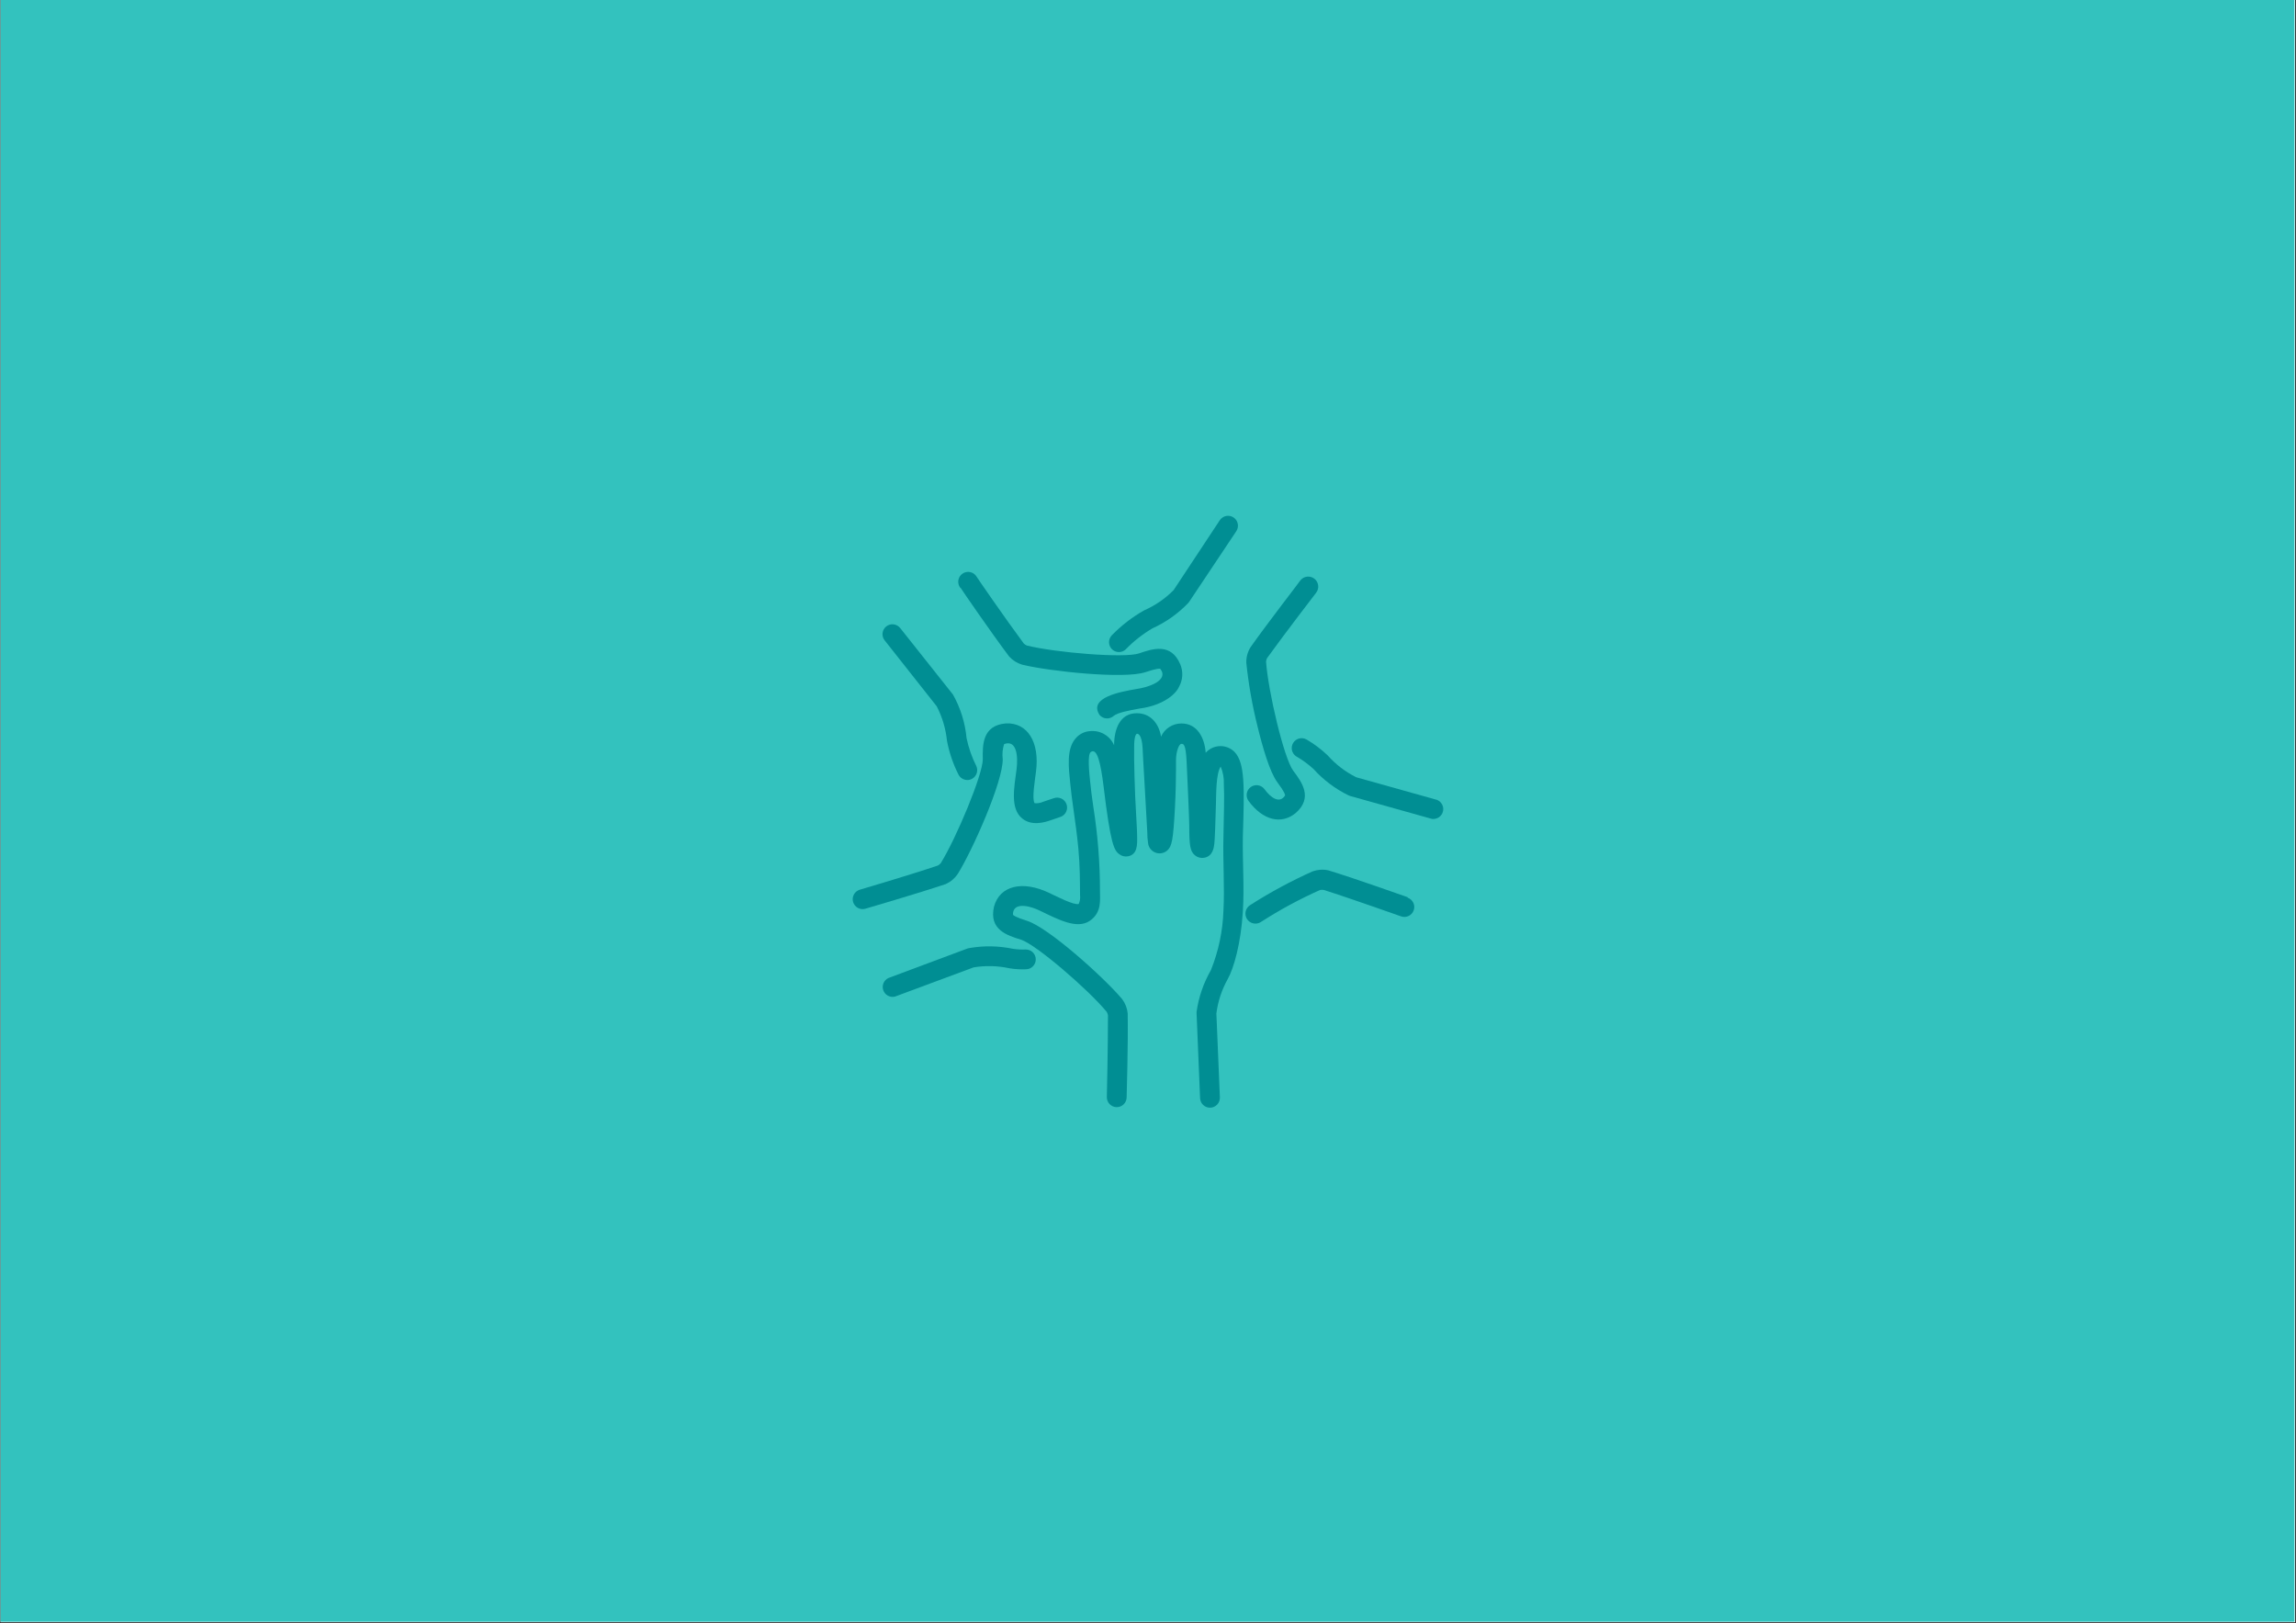 <svg xmlns="http://www.w3.org/2000/svg" xmlns:xlink="http://www.w3.org/1999/xlink" width="2245" zoomAndPan="magnify" viewBox="0 0 1683.75 1190.25" height="1587" preserveAspectRatio="xMidYMid meet" version="1.0"><rect x="0" y="0" width="1683.75" height="1190.25" fill="#333333" stroke="none"/><defs><clipPath id="46372c3902"><path d="M 0.406 0 L 1683.094 0 L 1683.094 1189.5 L 0.406 1189.5 Z M 0.406 0 " clip-rule="nonzero"/></clipPath><clipPath id="53f0e1157c"><path d="M 0.406 0 L 1682.668 0 L 1682.668 1189.199 L 0.406 1189.199 Z M 0.406 0 " clip-rule="nonzero"/></clipPath><clipPath id="0ce588e96c"><path d="M 728 522 L 913 522 L 913 812.605 L 728 812.605 Z M 728 522 " clip-rule="nonzero"/></clipPath><clipPath id="b3b90e5e43"><rect x="0" width="1684" y="0" height="1190"/></clipPath></defs><g clip-path="url(#46372c3902)"><path fill="#ffffff" d="M 0.406 0 L 1683.094 0 L 1683.094 1189.5 L 0.406 1189.5 Z M 0.406 0 " fill-opacity="1" fill-rule="nonzero"/><g transform="matrix(1, 0, 0, 1, 0, 0)"><g clip-path="url(#b3b90e5e43)"><g clip-path="url(#53f0e1157c)"><path fill="#33c2be" d="M 0.406 0 L 1682.668 0 L 1682.668 1189.199 L 0.406 1189.199 Z M 0.406 0 " fill-opacity="1" fill-rule="nonzero"/></g><path fill="#008e93" d="M 1032.348 657.895 C 1032.059 657.895 994.992 644.539 973.992 638.152 C 972.094 637.754 970.184 637.621 968.25 637.754 C 966.32 637.887 964.441 638.277 962.617 638.926 C 946.711 646.043 931.422 654.301 916.746 663.703 C 916.34 663.957 915.961 664.254 915.609 664.582 C 915.262 664.914 914.945 665.273 914.668 665.668 C 914.391 666.059 914.152 666.477 913.957 666.914 C 913.758 667.355 913.605 667.809 913.5 668.277 C 913.391 668.746 913.332 669.223 913.316 669.703 C 913.305 670.184 913.336 670.66 913.418 671.137 C 913.496 671.609 913.621 672.074 913.793 672.523 C 913.965 672.973 914.18 673.402 914.434 673.809 C 914.688 674.219 914.98 674.598 915.312 674.945 C 915.641 675.297 916.004 675.613 916.395 675.891 C 916.789 676.172 917.203 676.41 917.641 676.605 C 918.082 676.805 918.535 676.957 919.004 677.062 C 919.473 677.172 919.949 677.234 920.43 677.25 C 920.91 677.262 921.387 677.23 921.863 677.152 C 922.336 677.07 922.801 676.945 923.25 676.777 C 923.699 676.605 924.129 676.395 924.535 676.137 C 938.445 667.16 952.965 659.305 968.086 652.574 C 968.988 652.395 969.895 652.395 970.797 652.574 C 991.844 659.203 1027.121 671.93 1027.461 671.93 C 1027.91 672.086 1028.371 672.203 1028.844 672.27 C 1029.312 672.34 1029.789 672.359 1030.266 672.336 C 1030.742 672.309 1031.211 672.238 1031.672 672.121 C 1032.137 672.004 1032.582 671.844 1033.012 671.637 C 1033.441 671.43 1033.848 671.184 1034.23 670.898 C 1034.613 670.613 1034.965 670.293 1035.281 669.938 C 1035.602 669.586 1035.883 669.203 1036.125 668.793 C 1036.371 668.383 1036.57 667.953 1036.73 667.504 C 1036.891 667.051 1037.004 666.59 1037.07 666.121 C 1037.141 665.648 1037.16 665.172 1037.137 664.695 C 1037.109 664.219 1037.039 663.75 1036.922 663.289 C 1036.801 662.828 1036.641 662.379 1036.434 661.949 C 1036.23 661.52 1035.984 661.113 1035.699 660.73 C 1035.41 660.352 1035.09 660 1034.734 659.68 C 1034.383 659.363 1034 659.082 1033.59 658.836 C 1033.18 658.594 1032.75 658.395 1032.297 658.234 Z M 1032.348 657.895 " fill-opacity="1" fill-rule="nonzero"/><path fill="#008e93" d="M 1053.832 586.523 L 994.555 569.926 C 986.559 565.926 979.594 560.59 973.652 553.91 C 968.922 549.387 963.73 545.48 958.07 542.199 C 957.664 541.973 957.242 541.785 956.797 541.641 C 956.355 541.496 955.906 541.395 955.445 541.336 C 954.984 541.277 954.52 541.262 954.055 541.293 C 953.59 541.324 953.137 541.398 952.684 541.516 C 952.234 541.633 951.801 541.793 951.383 541.996 C 950.961 542.195 950.566 542.438 950.195 542.715 C 949.82 542.992 949.477 543.301 949.164 543.645 C 948.852 543.988 948.574 544.359 948.332 544.758 C 948.09 545.156 947.887 545.57 947.727 546.008 C 947.562 546.445 947.445 546.891 947.367 547.352 C 947.293 547.809 947.262 548.27 947.273 548.734 C 947.285 549.199 947.344 549.66 947.445 550.113 C 947.547 550.566 947.691 551.008 947.875 551.434 C 948.062 551.859 948.285 552.266 948.551 552.648 C 948.812 553.031 949.109 553.387 949.441 553.711 C 949.773 554.039 950.133 554.328 950.523 554.586 C 955.109 557.211 959.352 560.309 963.246 563.875 C 970.59 571.98 979.168 578.43 988.992 583.23 L 990.152 583.668 L 1050.059 600.457 C 1050.719 600.555 1051.379 600.555 1052.043 600.457 C 1052.84 600.355 1053.598 600.129 1054.32 599.777 C 1055.043 599.422 1055.688 598.961 1056.254 598.395 C 1056.824 597.828 1057.285 597.184 1057.641 596.461 C 1057.996 595.738 1058.223 594.98 1058.324 594.184 C 1058.43 593.387 1058.398 592.594 1058.238 591.805 C 1058.078 591.02 1057.793 590.277 1057.387 589.586 C 1056.98 588.891 1056.473 588.281 1055.863 587.758 C 1055.254 587.234 1054.578 586.82 1053.832 586.523 Z M 1053.832 586.523 " fill-opacity="1" fill-rule="nonzero"/><path fill="#008e93" d="M 965.184 434.629 C 965.48 434.25 965.734 433.844 965.949 433.41 C 966.164 432.98 966.336 432.531 966.461 432.066 C 966.59 431.602 966.668 431.129 966.703 430.648 C 966.734 430.164 966.723 429.688 966.66 429.207 C 966.602 428.73 966.496 428.262 966.34 427.805 C 966.188 427.348 965.992 426.91 965.754 426.492 C 965.516 426.07 965.238 425.68 964.922 425.316 C 964.605 424.953 964.254 424.621 963.875 424.328 C 963.492 424.031 963.086 423.777 962.656 423.562 C 962.223 423.348 961.777 423.176 961.312 423.047 C 960.844 422.922 960.371 422.84 959.891 422.805 C 959.41 422.773 958.93 422.785 958.453 422.844 C 957.973 422.906 957.508 423.012 957.051 423.164 C 956.59 423.316 956.152 423.516 955.734 423.754 C 955.316 423.992 954.926 424.27 954.559 424.586 C 954.195 424.902 953.867 425.25 953.57 425.629 C 953.57 425.922 930.004 456.262 917.133 474.453 C 916.031 476.195 915.215 478.059 914.676 480.047 C 914.141 482.035 913.91 484.059 913.988 486.117 C 915.617 501.844 918.359 517.379 922.215 532.715 C 925.746 547.23 931.07 566.055 936.73 573.602 C 942.391 581.152 942.391 582.797 942.391 583.281 C 938.375 589.621 931.844 584.926 927.344 578.73 C 927.062 578.348 926.75 577.992 926.398 577.668 C 926.051 577.344 925.672 577.055 925.266 576.805 C 924.859 576.559 924.434 576.348 923.988 576.184 C 923.539 576.02 923.082 575.898 922.609 575.82 C 922.141 575.746 921.668 575.719 921.191 575.734 C 920.715 575.754 920.242 575.82 919.781 575.93 C 919.316 576.039 918.867 576.195 918.434 576.395 C 918 576.594 917.594 576.832 917.207 577.109 C 916.82 577.391 916.465 577.707 916.141 578.055 C 915.816 578.402 915.531 578.781 915.281 579.188 C 915.031 579.594 914.824 580.02 914.656 580.469 C 914.492 580.914 914.371 581.375 914.297 581.844 C 914.223 582.316 914.191 582.789 914.211 583.266 C 914.227 583.742 914.293 584.211 914.402 584.676 C 914.512 585.137 914.668 585.586 914.867 586.02 C 915.066 586.453 915.305 586.863 915.586 587.25 C 926.035 601.477 939.539 604.812 950.086 596.25 C 963.152 584.879 954.586 573.41 948.344 565.086 C 941.57 555.988 930.004 507.02 928.457 485.195 C 928.531 484.277 928.773 483.406 929.184 482.582 C 942.102 464.633 964.941 434.922 965.184 434.629 Z M 965.184 434.629 " fill-opacity="1" fill-rule="nonzero"/><path fill="#008e93" d="M 906.633 389.484 C 906.898 389.086 907.121 388.668 907.301 388.227 C 907.48 387.785 907.617 387.332 907.711 386.863 C 907.801 386.395 907.848 385.922 907.844 385.445 C 907.844 384.969 907.797 384.496 907.703 384.031 C 907.605 383.562 907.469 383.109 907.285 382.668 C 907.102 382.23 906.875 381.812 906.609 381.418 C 906.344 381.02 906.043 380.656 905.703 380.32 C 905.367 379.984 904.996 379.684 904.602 379.418 C 904.203 379.156 903.785 378.934 903.344 378.75 C 902.902 378.57 902.449 378.434 901.98 378.344 C 901.512 378.25 901.039 378.207 900.562 378.207 C 900.086 378.207 899.613 378.258 899.148 378.352 C 898.68 378.445 898.227 378.586 897.785 378.77 C 897.348 378.953 896.93 379.176 896.535 379.441 C 896.137 379.707 895.773 380.012 895.438 380.348 C 895.102 380.688 894.801 381.055 894.535 381.453 L 860.664 432.695 C 854.371 439.043 847.129 444.012 838.938 447.598 C 830.207 452.566 822.336 458.645 815.324 465.84 C 815 466.176 814.711 466.543 814.457 466.934 C 814.203 467.324 813.988 467.738 813.816 468.168 C 813.641 468.602 813.508 469.047 813.422 469.508 C 813.332 469.965 813.289 470.426 813.289 470.895 C 813.293 471.359 813.336 471.824 813.426 472.281 C 813.516 472.738 813.648 473.184 813.824 473.617 C 814.004 474.047 814.219 474.461 814.473 474.852 C 814.727 475.242 815.02 475.605 815.344 475.938 C 815.668 476.273 816.023 476.574 816.406 476.84 C 816.789 477.105 817.195 477.332 817.621 477.523 C 818.051 477.711 818.492 477.855 818.945 477.957 C 819.402 478.062 819.863 478.121 820.328 478.133 C 820.797 478.148 821.258 478.117 821.719 478.043 C 822.18 477.969 822.629 477.848 823.066 477.688 C 823.504 477.523 823.922 477.324 824.32 477.082 C 824.719 476.836 825.094 476.559 825.438 476.246 C 831.312 470.172 837.895 464.992 845.18 460.711 C 855.062 456.211 863.773 450.047 871.309 442.227 C 871.594 441.926 871.852 441.605 872.082 441.262 Z M 906.633 389.484 " fill-opacity="1" fill-rule="nonzero"/><path fill="#008e93" d="M 704.516 431.098 C 704.516 431.34 726.871 463.906 740.078 481.422 C 742.746 484.32 745.973 486.32 749.758 487.422 C 769.984 492.262 824.52 498.117 840.051 492.844 C 848.469 489.988 850.504 490.277 850.84 490.375 C 857.52 498.891 842.277 504.02 833.082 505.277 C 822.242 507.164 797.758 511.375 806.422 524.344 C 806.734 524.699 807.082 525.023 807.465 525.312 C 807.844 525.602 808.246 525.852 808.676 526.062 C 809.105 526.273 809.551 526.438 810.012 526.559 C 810.473 526.68 810.941 526.758 811.418 526.785 C 811.895 526.816 812.371 526.797 812.844 526.734 C 813.316 526.668 813.777 526.559 814.23 526.402 C 814.68 526.246 815.113 526.051 815.523 525.809 C 815.938 525.566 816.32 525.289 816.68 524.973 C 819.484 522.504 828.438 520.859 835.648 519.551 C 851.566 517.52 861.875 509.875 864.68 503.488 C 865.371 502.238 865.91 500.926 866.301 499.555 C 866.691 498.18 866.922 496.781 866.992 495.355 C 867.062 493.93 866.973 492.516 866.723 491.109 C 866.469 489.707 866.062 488.348 865.504 487.035 C 858.727 471.117 845.18 475.711 835.309 479.102 C 824.566 482.73 774.434 478.617 753.047 473.34 C 752.195 472.984 751.438 472.484 750.773 471.84 C 737.613 454.133 716.465 423.453 716.223 422.922 C 715.973 422.492 715.68 422.094 715.344 421.723 C 715.012 421.355 714.641 421.023 714.242 420.73 C 713.84 420.438 713.41 420.188 712.957 419.984 C 712.504 419.777 712.035 419.621 711.547 419.512 C 711.062 419.402 710.57 419.344 710.074 419.336 C 709.574 419.332 709.082 419.375 708.594 419.469 C 708.105 419.562 707.629 419.703 707.172 419.895 C 706.711 420.086 706.277 420.324 705.867 420.605 C 705.453 420.887 705.078 421.207 704.73 421.566 C 704.387 421.922 704.082 422.312 703.816 422.734 C 703.555 423.156 703.336 423.602 703.16 424.066 C 702.988 424.535 702.863 425.012 702.789 425.504 C 702.715 425.996 702.691 426.492 702.719 426.988 C 702.742 427.484 702.82 427.977 702.949 428.457 C 703.078 428.938 703.25 429.398 703.473 429.844 C 703.695 430.289 703.965 430.707 704.273 431.098 Z M 704.516 431.098 " fill-opacity="1" fill-rule="nonzero"/><path fill="#008e93" d="M 698.852 509.293 L 660.141 460.52 C 659.844 460.145 659.516 459.801 659.152 459.492 C 658.789 459.184 658.402 458.91 657.984 458.68 C 657.566 458.445 657.133 458.254 656.68 458.109 C 656.227 457.961 655.762 457.859 655.289 457.805 C 654.812 457.746 654.34 457.738 653.863 457.773 C 653.387 457.812 652.922 457.895 652.461 458.027 C 652 458.156 651.559 458.328 651.133 458.543 C 650.711 458.762 650.309 459.016 649.934 459.312 C 649.559 459.609 649.219 459.938 648.906 460.301 C 648.598 460.664 648.324 461.051 648.094 461.469 C 647.859 461.883 647.668 462.32 647.52 462.773 C 647.375 463.227 647.273 463.691 647.215 464.164 C 647.16 464.637 647.148 465.113 647.188 465.59 C 647.223 466.066 647.309 466.531 647.438 466.992 C 647.566 467.449 647.738 467.895 647.953 468.32 C 648.172 468.742 648.426 469.145 648.723 469.52 L 686.949 517.906 C 691.031 525.84 693.531 534.242 694.449 543.117 C 696.082 551.715 698.855 559.926 702.773 567.746 C 703.066 568.371 703.441 568.945 703.898 569.461 C 704.355 569.98 704.875 570.426 705.457 570.797 C 706.039 571.172 706.66 571.457 707.324 571.652 C 707.984 571.848 708.66 571.953 709.352 571.957 C 709.656 571.957 709.957 571.938 710.258 571.898 C 710.559 571.863 710.855 571.805 711.152 571.73 C 711.445 571.652 711.734 571.562 712.016 571.449 C 712.297 571.336 712.57 571.211 712.836 571.062 C 713.102 570.918 713.359 570.754 713.605 570.578 C 713.852 570.398 714.082 570.207 714.305 570 C 714.527 569.793 714.734 569.57 714.93 569.34 C 715.121 569.105 715.301 568.859 715.465 568.605 C 715.629 568.352 715.773 568.086 715.902 567.812 C 716.035 567.535 716.145 567.254 716.242 566.969 C 716.336 566.68 716.414 566.387 716.469 566.09 C 716.527 565.789 716.566 565.492 716.59 565.188 C 716.609 564.887 716.609 564.582 716.594 564.281 C 716.574 563.977 716.539 563.676 716.484 563.379 C 716.43 563.078 716.355 562.785 716.262 562.496 C 716.172 562.207 716.062 561.926 715.934 561.652 C 712.68 555.152 710.309 548.344 708.82 541.23 C 708.293 535.617 707.191 530.121 705.512 524.738 C 703.832 519.359 701.609 514.211 698.852 509.293 Z M 698.852 509.293 " fill-opacity="1" fill-rule="nonzero"/><path fill="#008e93" d="M 693.625 648.219 C 697.211 646.574 700.113 644.121 702.336 640.863 C 713.32 623.203 735.578 573.117 735.336 556.668 C 734.867 552.914 735.207 549.238 736.352 545.633 C 745.5 542.148 746.707 554.344 745.5 563.973 C 743.707 577.473 740.66 593.008 749.66 600.168 C 756.773 606.023 766.645 602.734 769.887 601.668 L 777.676 599.008 C 778.129 598.848 778.559 598.648 778.973 598.402 C 779.383 598.16 779.766 597.879 780.121 597.559 C 780.48 597.238 780.801 596.887 781.086 596.504 C 781.375 596.121 781.621 595.715 781.828 595.285 C 782.035 594.852 782.195 594.406 782.316 593.941 C 782.434 593.477 782.508 593.008 782.531 592.531 C 782.559 592.051 782.535 591.578 782.469 591.102 C 782.402 590.629 782.289 590.168 782.129 589.715 C 781.969 589.266 781.77 588.832 781.523 588.422 C 781.281 588.012 781 587.629 780.68 587.27 C 780.359 586.914 780.008 586.594 779.629 586.305 C 779.246 586.02 778.836 585.773 778.406 585.566 C 777.973 585.359 777.527 585.195 777.062 585.078 C 776.602 584.961 776.129 584.887 775.652 584.863 C 775.176 584.836 774.699 584.855 774.227 584.926 C 773.754 584.992 773.289 585.105 772.84 585.266 L 765.047 587.879 C 763.031 588.801 760.918 589.156 758.711 588.941 C 756.629 585.797 758.949 572.246 759.727 565.859 C 762.582 544.281 753.578 529.664 737.613 530.441 C 720.336 531.941 720.531 546.262 720.723 556.715 C 720.723 568.039 701.367 614.441 689.852 632.977 C 689.25 633.676 688.539 634.242 687.723 634.668 C 666.82 641.734 630.914 652.281 630.527 652.379 C 630.07 652.516 629.629 652.691 629.207 652.914 C 628.785 653.137 628.387 653.398 628.016 653.695 C 627.645 653.996 627.309 654.328 627.004 654.695 C 626.699 655.062 626.43 655.457 626.203 655.875 C 625.977 656.293 625.789 656.73 625.648 657.188 C 625.504 657.641 625.41 658.105 625.359 658.582 C 625.309 659.055 625.305 659.531 625.348 660.004 C 625.391 660.48 625.48 660.945 625.617 661.402 C 625.75 661.863 625.93 662.301 626.152 662.723 C 626.371 663.145 626.633 663.543 626.934 663.914 C 627.234 664.285 627.566 664.625 627.934 664.93 C 628.301 665.234 628.691 665.5 629.109 665.73 C 629.531 665.957 629.969 666.141 630.422 666.285 C 630.879 666.426 631.344 666.523 631.816 666.57 C 632.293 666.621 632.766 666.625 633.242 666.582 C 633.715 666.539 634.184 666.449 634.641 666.316 C 634.641 666.316 672.914 655.188 693.625 648.219 Z M 693.625 648.219 " fill-opacity="1" fill-rule="nonzero"/><path fill="#008e93" d="M 752.227 696.219 C 749.113 696.359 746.016 696.199 742.934 695.734 C 732.227 693.496 721.484 693.32 710.707 695.203 C 710.297 695.273 709.895 695.367 709.496 695.492 L 651.43 717.172 C 651.031 717.363 650.652 717.594 650.297 717.855 C 649.938 718.117 649.605 718.41 649.301 718.734 C 648.996 719.055 648.727 719.402 648.484 719.777 C 648.246 720.148 648.039 720.543 647.871 720.953 C 647.703 721.363 647.574 721.785 647.48 722.219 C 647.391 722.652 647.34 723.094 647.328 723.535 C 647.32 723.98 647.348 724.422 647.418 724.859 C 647.488 725.297 647.598 725.727 647.746 726.145 C 647.895 726.562 648.082 726.961 648.305 727.348 C 648.527 727.73 648.781 728.09 649.07 728.426 C 649.359 728.766 649.676 729.074 650.02 729.352 C 650.367 729.633 650.734 729.875 651.121 730.09 C 651.512 730.301 651.918 730.473 652.34 730.613 C 652.762 730.75 653.195 730.848 653.633 730.906 C 654.074 730.965 654.516 730.98 654.957 730.957 C 655.402 730.934 655.84 730.871 656.27 730.77 L 713.996 709.332 C 722.816 707.895 731.59 708.117 740.32 710.012 C 744.328 710.652 748.363 710.895 752.418 710.738 C 752.895 710.73 753.367 710.676 753.832 710.578 C 754.297 710.477 754.75 710.332 755.188 710.145 C 755.625 709.957 756.039 709.727 756.43 709.457 C 756.824 709.188 757.184 708.879 757.516 708.539 C 757.848 708.199 758.145 707.828 758.402 707.426 C 758.664 707.027 758.879 706.605 759.055 706.164 C 759.234 705.723 759.363 705.266 759.449 704.797 C 759.539 704.328 759.578 703.859 759.57 703.383 C 759.566 702.906 759.512 702.434 759.414 701.969 C 759.312 701.504 759.172 701.051 758.98 700.613 C 758.793 700.176 758.566 699.762 758.297 699.367 C 758.027 698.977 757.723 698.613 757.379 698.281 C 757.039 697.949 756.668 697.652 756.27 697.391 C 755.871 697.133 755.449 696.914 755.008 696.738 C 754.566 696.562 754.109 696.43 753.641 696.344 C 753.172 696.254 752.699 696.215 752.227 696.219 Z M 752.227 696.219 " fill-opacity="1" fill-rule="nonzero"/><g clip-path="url(#0ce588e96c)"><path fill="#008e93" d="M 905.422 551.441 C 905.074 551.086 904.711 550.75 904.328 550.43 C 903.945 550.113 903.547 549.816 903.137 549.539 C 902.723 549.262 902.297 549.008 901.859 548.773 C 901.418 548.543 900.969 548.332 900.508 548.145 C 900.047 547.957 899.578 547.793 899.102 547.656 C 898.625 547.516 898.141 547.402 897.652 547.312 C 897.164 547.227 896.672 547.16 896.176 547.121 C 895.68 547.086 895.184 547.07 894.688 547.082 C 894.188 547.098 893.695 547.133 893.203 547.199 C 892.707 547.262 892.219 547.348 891.734 547.461 C 891.25 547.574 890.773 547.715 890.305 547.875 C 889.836 548.039 889.375 548.227 888.926 548.434 C 888.473 548.645 888.035 548.875 887.609 549.133 C 887.18 549.387 886.77 549.664 886.371 549.961 C 885.973 550.258 885.59 550.574 885.223 550.91 C 884.859 551.246 884.512 551.602 884.18 551.973 C 883.406 541.184 878.133 530.344 866.23 530.488 C 865.449 530.492 864.672 530.555 863.902 530.668 C 863.129 530.785 862.371 530.953 861.621 531.18 C 860.875 531.406 860.148 531.684 859.441 532.012 C 858.734 532.34 858.051 532.719 857.398 533.145 C 856.746 533.57 856.125 534.043 855.539 534.559 C 854.957 535.074 854.41 535.629 853.902 536.223 C 853.398 536.82 852.938 537.445 852.52 538.105 C 852.105 538.766 851.738 539.453 851.422 540.168 C 849.922 530.488 843.582 522.844 833.52 522.988 C 821.324 522.988 817.016 534.648 817.016 546.457 C 816.656 545.613 816.23 544.805 815.738 544.031 C 815.246 543.258 814.699 542.523 814.09 541.84 C 813.484 541.152 812.824 540.516 812.117 539.934 C 811.406 539.352 810.656 538.828 809.867 538.367 C 809.074 537.902 808.25 537.504 807.395 537.172 C 806.539 536.84 805.664 536.578 804.77 536.387 C 803.871 536.195 802.965 536.074 802.051 536.027 C 801.133 535.98 800.219 536.004 799.309 536.102 C 797.191 536.246 795.195 536.809 793.316 537.797 C 791.438 538.781 789.836 540.102 788.516 541.762 C 782.031 549.602 783.676 562.766 784.84 574.379 C 785.469 580.766 786.098 585.508 787.258 593.734 C 788.418 601.957 789.871 612.219 790.789 622.039 C 792 634.621 791.953 645.895 792.047 656.445 C 792.301 658.66 791.98 660.789 791.082 662.832 C 787.453 663.848 775.305 657.508 769.453 654.75 C 749.855 645.363 733.113 649.379 728.949 664.816 C 725.031 681.703 738.629 685.914 748.691 689.012 C 759.531 692.398 797.66 725.156 811.598 741.945 C 812.062 742.746 812.367 743.602 812.516 744.512 C 812.516 766.527 811.742 803.98 811.695 804.367 C 811.684 804.844 811.715 805.316 811.797 805.789 C 811.879 806.258 812.004 806.715 812.176 807.16 C 812.344 807.605 812.559 808.027 812.812 808.43 C 813.066 808.832 813.359 809.207 813.688 809.555 C 814.016 809.898 814.371 810.211 814.762 810.484 C 815.152 810.762 815.562 810.996 815.996 811.188 C 816.434 811.383 816.883 811.531 817.348 811.637 C 817.812 811.742 818.281 811.801 818.758 811.816 C 819.234 811.828 819.707 811.793 820.18 811.715 C 820.648 811.633 821.105 811.508 821.551 811.336 C 821.996 811.168 822.418 810.953 822.824 810.699 C 823.227 810.445 823.602 810.156 823.945 809.828 C 824.293 809.5 824.602 809.141 824.879 808.754 C 825.152 808.363 825.391 807.953 825.582 807.516 C 825.777 807.082 825.926 806.633 826.031 806.168 C 826.141 805.703 826.199 805.23 826.211 804.754 C 826.211 804.418 827.371 765.125 826.984 743.156 C 826.617 739.262 825.262 735.746 822.922 732.609 C 809.516 716.641 768.727 680.008 753.098 675.172 C 744.578 672.508 743.078 671.105 742.887 670.766 C 742.785 669.859 742.883 668.973 743.176 668.105 C 745.16 661.863 755.562 664.188 763.305 668.105 C 775.645 674.008 789.629 681.559 799.016 675.316 C 808.402 669.074 806.516 659.059 806.664 653.59 C 806.668 632.898 805.055 612.332 801.824 591.895 C 800.66 583.957 800.082 579.457 799.453 573.215 C 798.824 566.973 797.324 553.328 799.887 551.441 C 804.727 548.004 807.242 560.297 809.227 576.023 C 814.453 619.57 817.066 623.684 820.938 626.441 C 821.875 627.133 822.914 627.602 824.051 627.848 C 825.191 628.09 826.332 628.09 827.469 627.848 C 834.148 626.395 834 619.379 833.906 613.719 C 833.906 609.41 833.52 604.039 833.18 597.266 C 832.164 582.215 831.484 555.023 831.727 547.328 C 831.727 540.457 832.891 538.57 833.566 538.133 C 834.242 537.699 837.391 538.133 837.922 548.684 C 837.922 551.246 840.727 597.07 841.355 610.234 C 841.344 612.812 841.523 615.375 841.891 617.926 C 841.953 618.711 842.125 619.473 842.402 620.207 C 842.68 620.945 843.051 621.629 843.516 622.266 C 843.984 622.898 844.527 623.457 845.148 623.941 C 845.77 624.422 846.445 624.812 847.176 625.109 C 847.906 625.402 848.66 625.594 849.441 625.68 C 850.227 625.766 851.004 625.746 851.781 625.617 C 852.559 625.484 853.301 625.254 854.012 624.918 C 854.723 624.582 855.375 624.152 855.969 623.637 C 859.309 620.684 860.324 616.668 861.633 592.328 C 862.262 580.23 862.359 571.281 862.406 564.797 C 862.406 561.941 862.406 559.473 862.406 557.539 C 862.406 550.715 864.73 545.441 866.324 545.441 C 867.922 545.441 869.566 545.441 870.195 558.504 C 870.875 573.023 872.035 598.184 872.133 605.152 C 872.133 620.055 872.762 624.121 876.246 627.121 C 877.148 627.891 878.168 628.441 879.309 628.77 C 880.445 629.102 881.605 629.18 882.777 629.008 C 889.457 628.039 890.18 621.461 890.52 618.652 C 890.859 615.848 891.438 601.086 891.68 590.152 C 891.922 581.973 891.68 567.457 895.164 562.086 C 896.906 566.219 897.68 570.527 897.488 575.008 C 897.973 584.102 897.488 597.121 897.199 613.719 C 896.715 631.332 898.164 650.93 897.199 667.816 C 896.676 682.867 893.609 697.387 888.004 711.367 C 882.566 720.859 879.066 731.023 877.504 741.852 C 877.48 742.27 877.48 742.688 877.504 743.109 L 880.066 805.238 C 880.086 805.715 880.152 806.188 880.266 806.648 C 880.375 807.113 880.531 807.562 880.73 807.996 C 880.934 808.426 881.172 808.836 881.453 809.223 C 881.734 809.605 882.051 809.961 882.398 810.285 C 882.75 810.609 883.129 810.895 883.535 811.145 C 883.941 811.391 884.371 811.598 884.816 811.766 C 885.266 811.93 885.723 812.047 886.195 812.121 C 886.668 812.195 887.141 812.223 887.617 812.203 C 888.094 812.188 888.562 812.121 889.027 812.008 C 889.488 811.898 889.938 811.742 890.371 811.543 C 890.805 811.34 891.215 811.102 891.598 810.82 C 891.984 810.539 892.34 810.227 892.664 809.875 C 892.988 809.523 893.273 809.145 893.523 808.738 C 893.77 808.332 893.977 807.906 894.141 807.457 C 894.309 807.012 894.426 806.551 894.5 806.078 C 894.574 805.609 894.602 805.137 894.586 804.66 L 892.02 743.109 C 893.184 734.172 895.957 725.77 900.344 717.898 C 904.699 710.254 910.02 691.77 911.422 668.492 C 912.586 650.781 911.133 631.668 911.422 613.719 C 912.586 576.602 913.02 559.617 905.422 551.441 Z M 905.422 551.441 " fill-opacity="1" fill-rule="nonzero"/></g></g></g></g></svg>